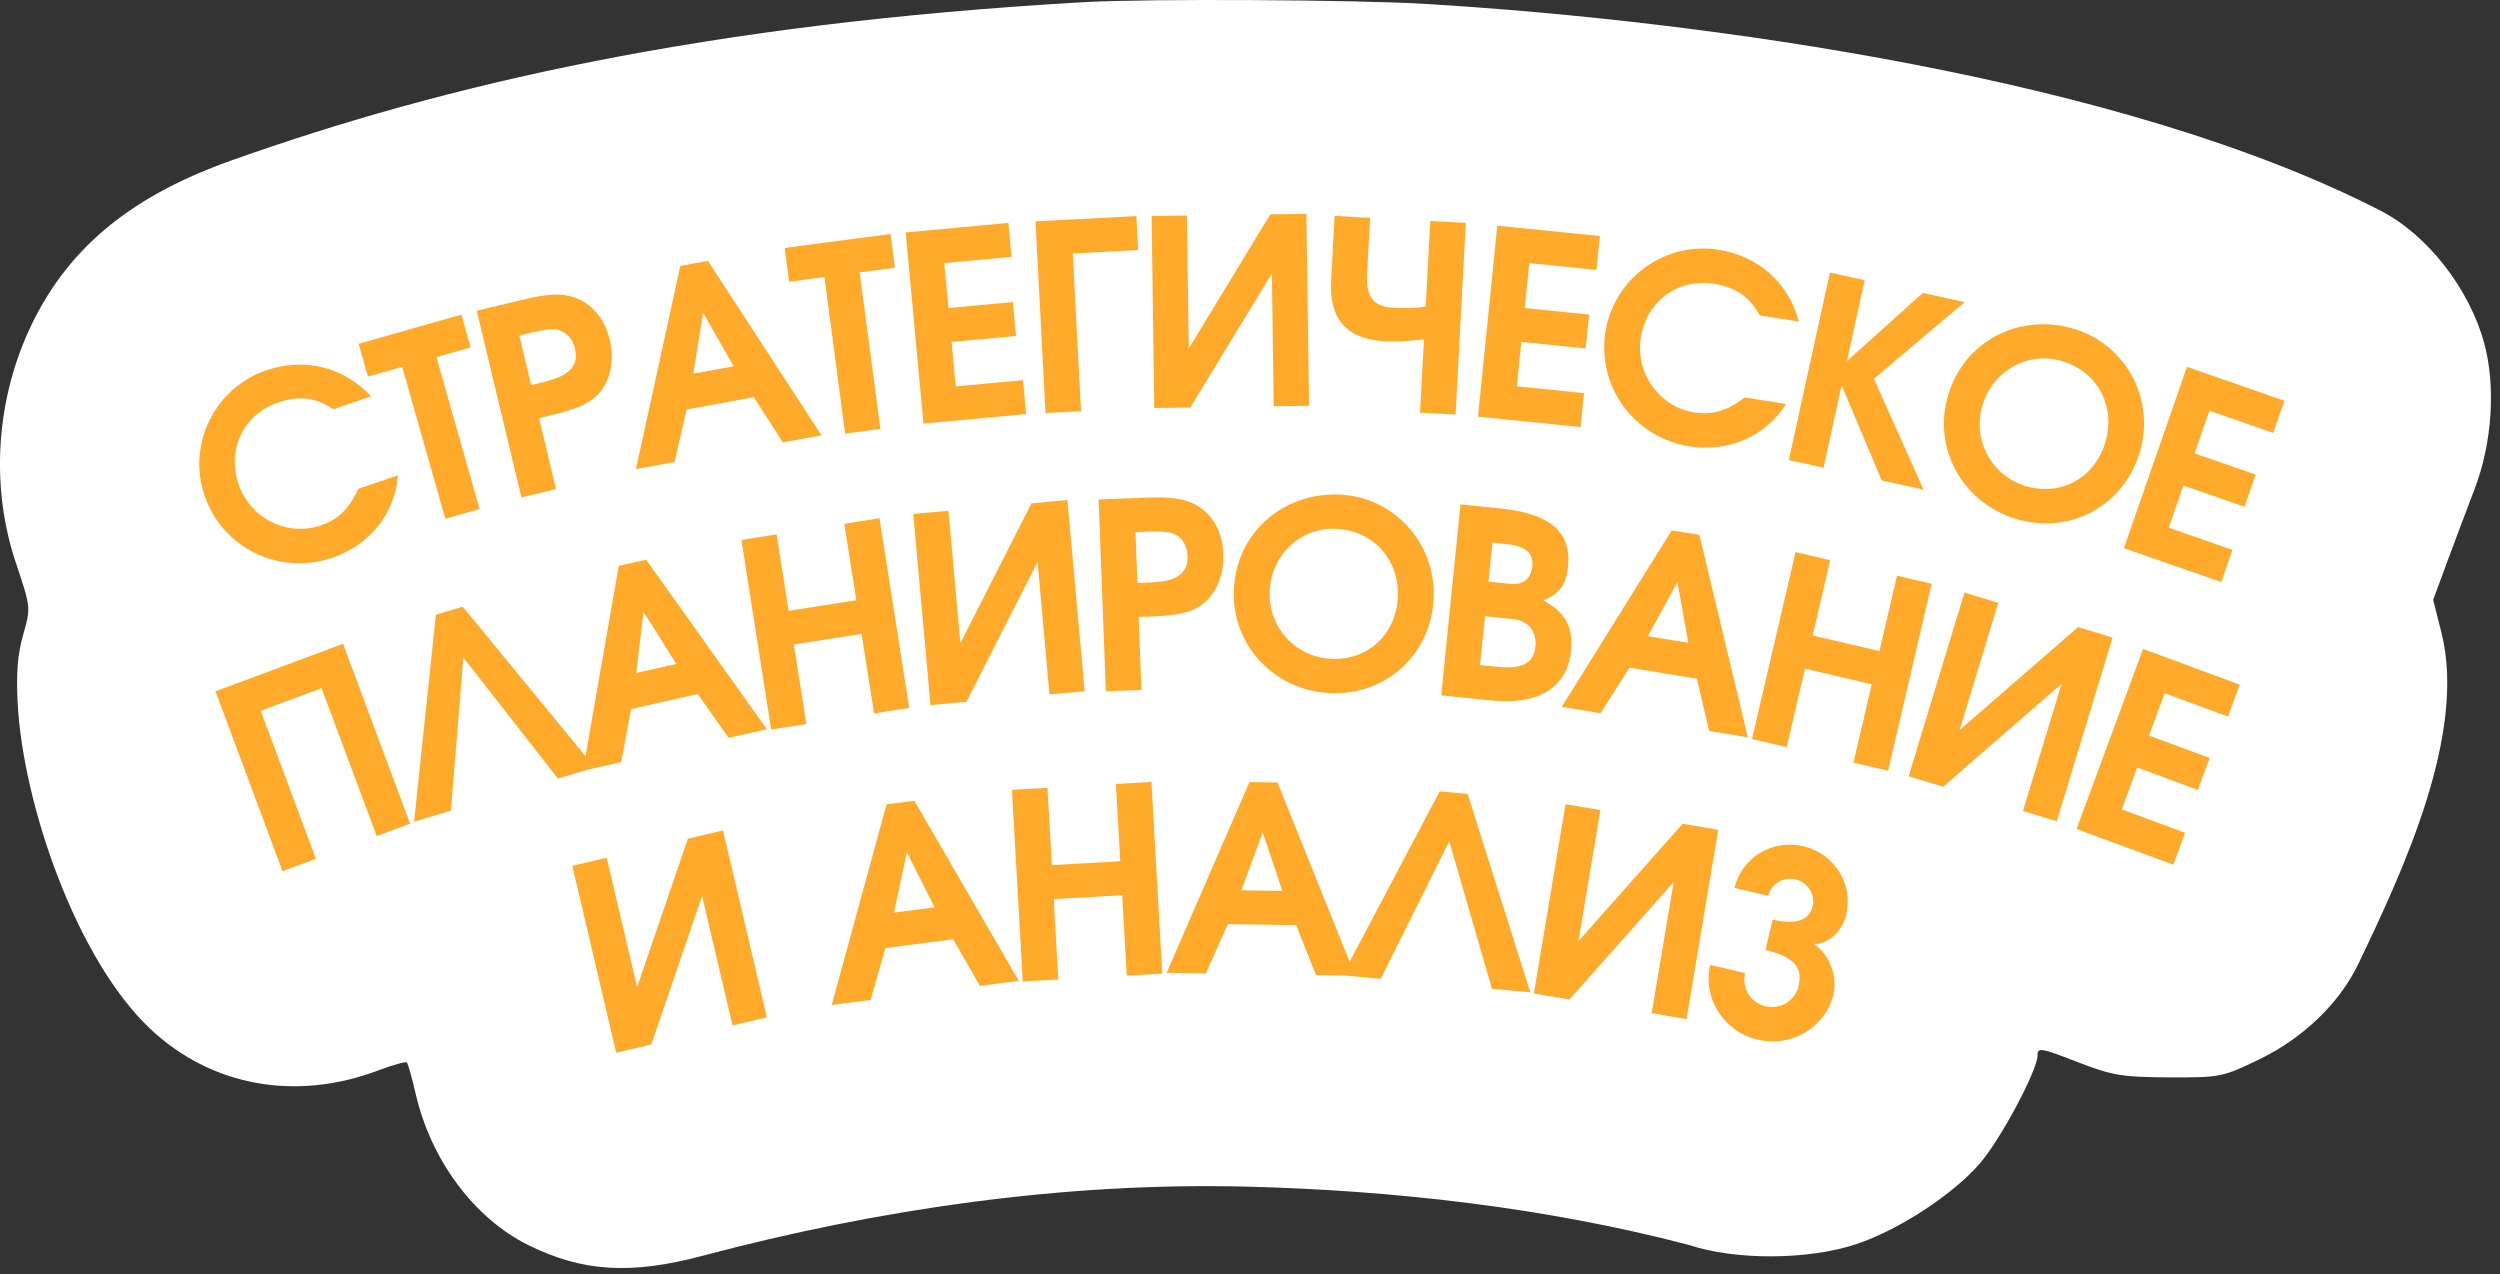 <?xml version="1.0" encoding="UTF-8"?> <svg xmlns="http://www.w3.org/2000/svg" width="206" height="105" viewBox="0 0 206 105" fill="none"><rect x="0" y="0" width="206" height="105" fill="#333333" stroke="none"/><path fill-rule="evenodd" clip-rule="evenodd" d="M89.351 0.177C57.968 1.968 36.567 7.006 19.078 13.217C11.236 16.002 5.824 20.075 2.608 26.738C-0.313 32.791 -0.829 39.996 1.306 46.369C2.546 50.072 2.547 50.082 1.91 52.296C1.454 53.882 1.324 55.49 1.454 57.934C1.898 66.257 6.273 79.005 12.363 84.76C17.38 89.501 24.357 90.778 31.173 88.201C32.373 87.748 33.431 87.455 33.525 87.549C33.619 87.644 33.948 88.816 34.257 90.153C35.518 95.614 39.098 100.41 43.55 102.604C48.025 104.808 51.98 105.048 57.904 103.474C72.401 99.622 87.745 97.402 102.736 97.779C114.593 98.077 127.205 99.451 139.152 102.579C142.967 103.857 148.965 103.835 152.926 102.527C156.447 101.364 160.955 98.418 163.164 95.838C164.882 93.83 167.891 88.186 167.891 86.971C167.891 86.293 168.159 86.335 171.139 87.492C174.056 88.625 174.829 88.756 178.718 88.775C182.927 88.796 183.135 88.755 186.128 87.311C189.767 85.556 192.772 82.667 194.324 79.431C197.991 71.785 203.278 60.476 201.175 52.132L200.492 49.422L201.671 46.24C202.32 44.49 203.329 41.805 203.914 40.274C205.352 36.511 205.661 31.87 204.71 28.322C203.503 23.818 200.03 19.36 196.184 17.377C175.016 6.467 140.618 1.725 117.5 0.324C111.7 -0.028 94.517 -0.118 89.351 0.177Z" fill="white"></path><path d="M94.891 17.803L95.114 33.617L98.088 33.575L104.803 22.523L104.957 33.479L107.867 33.438L107.645 17.624L104.671 17.666L97.956 28.719L97.802 17.762L94.891 17.803Z" fill="#FFAA2B"></path><path d="M86.15 34.033L85.324 18.239L93.637 17.805L93.784 20.604L88.398 20.886L89.078 33.88L86.15 34.033Z" fill="#FFAA2B"></path><path d="M74.631 19.155L76.093 34.902L84.553 34.117L84.293 31.325L78.753 31.84L78.413 28.175L83.719 27.682L83.46 24.89L78.154 25.383L77.809 21.675L83.35 21.161L83.091 18.369L74.631 19.155Z" fill="#FFAA2B"></path><path d="M69.638 35.728L67.932 22.829L65.025 23.213L64.657 20.434L73.377 19.28L73.745 22.06L70.838 22.444L72.544 35.344L69.638 35.728Z" fill="#FFAA2B"></path><path fill-rule="evenodd" clip-rule="evenodd" d="M56.059 21.911L52.403 38.651L55.583 38.072L56.578 33.737L62.116 32.73L64.51 36.449L67.69 35.871L58.333 21.498L56.059 21.911ZM60.456 30.182L57.129 30.787L57.935 25.768L60.456 30.182Z" fill="#FFAA2B"></path><path fill-rule="evenodd" clip-rule="evenodd" d="M42.967 40.985L39.285 25.605L43.093 24.693C45.175 24.195 46.286 24.149 47.341 24.512C48.779 25.004 49.831 26.271 50.245 27.998C50.683 29.83 50.25 31.606 49.097 32.674C48.375 33.331 47.436 33.732 45.334 34.235L44.418 34.454L45.819 40.303L42.967 40.985ZM43.766 31.728L44.598 31.529C46.013 31.19 47.841 30.642 47.387 28.748C47.153 27.77 46.479 27.161 45.592 27.132C45.109 27.137 44.641 27.205 43.746 27.419L42.789 27.649L43.766 31.728Z" fill="#FFAA2B"></path><path d="M33.141 30.225L36.693 42.742L39.514 41.942L35.961 29.425L38.782 28.624L38.016 25.927L29.555 28.329L30.32 31.026L33.141 30.225Z" fill="#FFAA2B"></path><path d="M29.529 40.277L32.791 39.166C32.547 42.301 30.472 44.907 27.392 45.955C23.016 47.444 18.332 45.172 16.857 40.837C15.416 36.602 17.701 31.959 21.935 30.518C25.116 29.435 28.302 30.228 30.578 32.663L27.478 33.718C26.017 32.746 24.649 32.579 22.906 33.172C20.07 34.137 18.68 37.029 19.659 39.906C20.618 42.722 23.666 44.239 26.421 43.301C27.86 42.811 28.728 41.974 29.529 40.277Z" fill="#FFAA2B"></path><path fill-rule="evenodd" clip-rule="evenodd" d="M101.666 48.656C101.826 44.036 105.586 40.591 110.313 40.754C114.804 40.91 118.292 44.693 118.136 49.206C117.976 53.825 114.301 57.274 109.703 57.115C105.062 56.954 101.508 53.233 101.666 48.656ZM104.619 48.737C104.514 51.753 106.785 54.187 109.779 54.291C112.774 54.395 115.077 52.205 115.183 49.146C115.29 46.045 113.102 43.678 110.023 43.571C107.135 43.471 104.722 45.764 104.619 48.737Z" fill="#FFAA2B"></path><path fill-rule="evenodd" clip-rule="evenodd" d="M90.526 41.155L91.123 56.959L94.053 56.849L93.826 50.839L94.767 50.804C96.927 50.722 97.926 50.513 98.763 50.01C100.103 49.188 100.875 47.532 100.804 45.65C100.737 43.875 99.954 42.427 98.641 41.662C97.677 41.099 96.578 40.927 94.44 41.007L90.526 41.155ZM94.576 48.005L93.72 48.038L93.562 43.846L94.546 43.809C95.465 43.774 95.937 43.799 96.412 43.888C97.276 44.091 97.818 44.82 97.856 45.825C97.929 47.772 96.03 47.95 94.576 48.005Z" fill="#FFAA2B"></path><path d="M76.672 58.1L75.254 42.349L78.153 42.088L79.135 53.001L84.995 41.472L87.957 41.205L89.376 56.956L86.477 57.217L85.494 46.304L79.635 57.833L76.672 58.1Z" fill="#FFAA2B"></path><path d="M61.094 44.489L63.545 60.113L66.441 59.659L65.413 53.105L70.995 52.229L72.023 58.783L74.919 58.329L72.468 42.705L69.572 43.159L70.56 49.459L64.979 50.335L63.99 44.035L61.094 44.489Z" fill="#FFAA2B"></path><path fill-rule="evenodd" clip-rule="evenodd" d="M45.972 64.151L48.398 63.424L51.188 62.795L52.001 58.422L57.491 57.184L60.039 60.8L63.192 60.089L53.242 46.12L50.987 46.628L48.244 62.313L38.131 49.991L35.917 50.655L34.123 67.703L37.157 66.793L38.179 54.177L45.972 64.151ZM52.428 55.452L55.727 54.708L53.023 50.403L52.428 55.452Z" fill="#FFAA2B"></path><path d="M23.281 71.785L17.757 56.966L28.264 53.049L33.789 67.868L31.041 68.892L26.496 56.7L21.483 58.569L26.028 70.761L23.281 71.785Z" fill="#FFAA2B"></path><path d="M83.384 65.083L84.276 80.873L87.203 80.708L86.829 74.084L92.47 73.765L92.844 80.389L95.771 80.224L94.879 64.434L91.952 64.599L92.311 70.966L86.671 71.285L86.311 64.918L83.384 65.083Z" fill="#FFAA2B"></path><path fill-rule="evenodd" clip-rule="evenodd" d="M68.536 82.808L73.052 66.28L75.344 65.984L83.945 80.822L80.74 81.235L78.541 77.397L72.959 78.116L71.741 82.395L68.536 82.808ZM73.662 75.199L77.015 74.767L74.726 70.228L73.662 75.199Z" fill="#FFAA2B"></path><path d="M50.774 86.742L47.159 71.346L49.992 70.68L52.497 81.347L56.68 69.11L59.576 68.43L63.191 83.826L60.358 84.492L57.853 73.824L53.67 86.062L50.774 86.742Z" fill="#FFAA2B"></path><path fill-rule="evenodd" clip-rule="evenodd" d="M96.13 80.162L102.954 64.445L105.265 64.479L111.208 79.254L118.63 65.21L120.932 65.418L126.094 81.764L122.94 81.479L119.419 69.321L113.775 80.651L110.75 80.377L108.434 80.343L106.804 76.231L101.176 76.148L99.361 80.209L96.13 80.162ZM102.287 73.361L105.668 73.41L104.048 68.592L102.287 73.361Z" fill="#FFAA2B"></path><path d="M126.39 81.865L129.002 66.267L131.872 66.748L130.063 77.555L138.648 67.882L141.581 68.374L138.97 83.972L136.099 83.491L137.909 72.684L129.324 82.357L126.39 81.865Z" fill="#FFAA2B"></path><path d="M143.794 80.187L140.92 79.507C140.275 82.235 142.018 85.001 144.829 85.665C147.641 86.33 150.438 84.639 151.083 81.911C151.433 80.432 150.719 78.614 149.479 77.815C150.754 77.721 151.801 76.737 152.131 75.341C152.722 72.842 151.159 70.339 148.597 69.733C146.035 69.128 143.517 70.665 142.926 73.164L145.695 73.819C145.927 72.84 146.931 72.22 147.952 72.462C148.972 72.703 149.592 73.707 149.361 74.686C149.085 75.852 147.943 76.22 146.068 75.777L145.477 78.276C147.768 78.818 148.573 79.69 148.209 81.231C147.918 82.46 146.708 83.207 145.479 82.916C144.251 82.626 143.503 81.415 143.794 80.187Z" fill="#FFAA2B"></path><path fill-rule="evenodd" clip-rule="evenodd" d="M120.346 41.564L118.758 57.299L122.952 57.723C126.785 58.11 129.15 56.628 129.451 53.647C129.651 51.666 128.979 50.437 127.162 49.479C128.484 48.946 129.056 48.186 129.206 46.696C129.497 43.821 127.714 42.308 123.583 41.891L120.346 41.564ZM123.404 54.95L121.956 54.804L122.363 50.78L124.684 51.014C125.919 51.139 126.646 52.03 126.521 53.265C126.382 54.649 125.448 55.157 123.404 54.95ZM124.524 48.116L122.651 47.927L122.975 44.712L124.168 44.832C125.701 44.987 126.373 45.571 126.263 46.657C126.162 47.658 125.504 48.215 124.524 48.116Z" fill="#FFAA2B"></path><path fill-rule="evenodd" clip-rule="evenodd" d="M128.689 58.245L137.748 43.702L140.029 44.076L144.022 60.755L140.833 60.233L139.825 55.926L134.27 55.017L131.878 58.767L128.689 58.245ZM135.779 52.423L139.116 52.969L138.222 47.965L135.779 52.423Z" fill="#FFAA2B"></path><path d="M147.954 45.494L144.368 60.897L147.224 61.562L148.728 55.1L154.231 56.382L152.726 62.843L155.582 63.508L159.168 48.105L156.312 47.44L154.866 53.651L149.364 52.37L150.81 46.159L147.954 45.494Z" fill="#FFAA2B"></path><path d="M157.273 63.962L161.872 48.83L164.657 49.677L161.47 60.16L171.229 51.674L174.076 52.539L169.477 67.671L166.692 66.825L169.878 56.341L160.119 64.827L157.273 63.962Z" fill="#FFAA2B"></path><path d="M176.588 53.473L171.108 68.308L179.078 71.252L180.049 68.623L174.83 66.695L176.105 63.242L181.104 65.088L182.075 62.459L177.077 60.612L178.367 57.119L183.587 59.047L184.558 56.417L176.588 53.473Z" fill="#FFAA2B"></path><path d="M117.012 34.005L117.335 27.957C115.976 28.12 115.009 28.176 114.175 28.131C110.97 27.96 109.514 26.318 109.686 23.112L109.97 17.791L112.897 17.947L112.653 22.521C112.548 24.487 113.149 25.269 114.838 25.359C115.949 25.418 116.679 25.393 117.479 25.264L117.855 18.212L120.783 18.368L119.94 34.161L117.012 34.005Z" fill="#FFAA2B"></path><path d="M123.379 18.596L121.787 34.331L130.24 35.186L130.523 32.397L124.987 31.837L125.357 28.174L130.659 28.711L130.941 25.921L125.639 25.385L126.014 21.68L131.55 22.24L131.832 19.451L123.379 18.596Z" fill="#FFAA2B"></path><path d="M143.765 32.751L147.169 33.286C145.494 35.947 142.445 37.287 139.231 36.782C134.665 36.063 131.577 31.872 132.289 27.348C132.984 22.93 137.168 19.884 141.587 20.579C144.906 21.102 147.357 23.285 148.237 26.5L145.003 25.991C144.162 24.451 143.029 23.666 141.211 23.38C138.251 22.914 135.675 24.826 135.203 27.828C134.74 30.767 136.732 33.528 139.607 33.981C141.108 34.217 142.266 33.88 143.765 32.751Z" fill="#FFAA2B"></path><path d="M150.786 22.46L147.399 37.909L150.263 38.537L151.752 31.743L155.05 39.586L158.499 40.342L154.411 31.208L161.886 24.894L158.437 24.138L152.188 29.757L153.65 23.088L150.786 22.46Z" fill="#FFAA2B"></path><path fill-rule="evenodd" clip-rule="evenodd" d="M160.496 32.659C161.762 28.213 166.239 25.771 170.788 27.066C175.111 28.296 177.588 32.806 176.352 37.149C175.086 41.595 170.691 44.06 166.266 42.8C161.799 41.529 159.243 37.064 160.496 32.659ZM163.343 33.447C162.517 36.349 164.137 39.258 167.018 40.078C169.9 40.898 172.662 39.325 173.499 36.382C174.349 33.397 172.794 30.573 169.83 29.73C167.051 28.939 164.157 30.586 163.343 33.447Z" fill="#FFAA2B"></path><path d="M180.207 30.231L175.01 45.168L183.034 47.96L183.956 45.312L178.701 43.483L179.91 40.007L184.943 41.758L185.864 39.11L180.831 37.359L182.055 33.842L187.31 35.671L188.232 33.023L180.207 30.231Z" fill="#FFAA2B"></path></svg> 